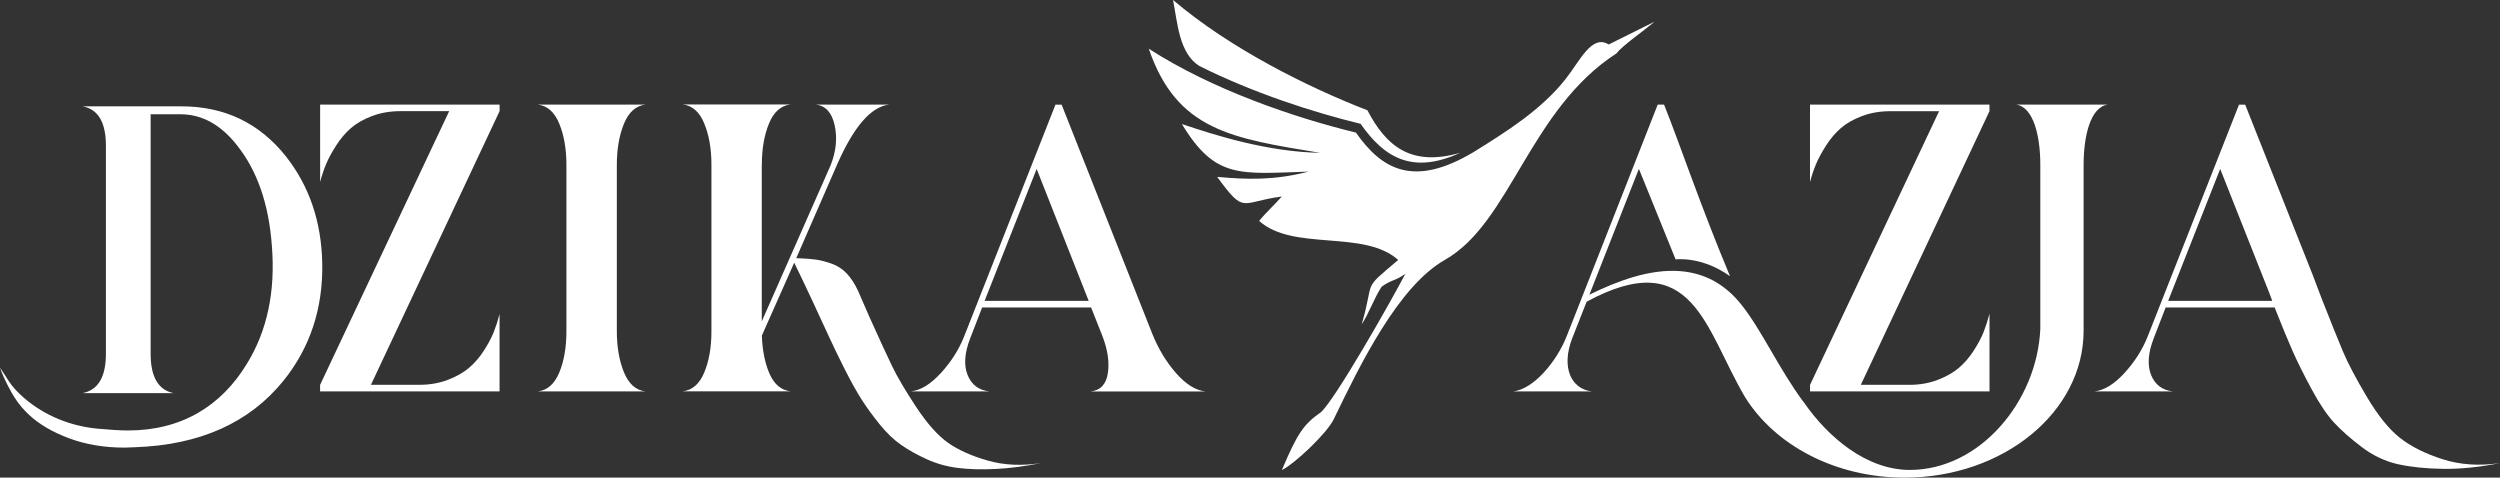 <?xml version="1.0" encoding="UTF-8"?>
<svg id="Layer_2" data-name="Layer 2" xmlns="http://www.w3.org/2000/svg" viewBox="0 0 649.57 124.1">
  <rect x="0" y="0" width="649.57" height="124.1" fill="#333333" stroke="none"/>
  <defs>
    <style>
      .cls-1 {
        fill-rule: evenodd;
      }

      .cls-1, .cls-2 {
        fill: #fff;
        stroke-width: 0px;
      }
    </style>
  </defs>
  <g id="Layer_1-2" data-name="Layer 1">
    <g>
      <g>
        <path class="cls-2" d="M129.8,81.58v20.12h-46.63v-1.7L116.71,28.88h-12.67c-2.7,0-5.16.43-7.4,1.28-2.24.85-4.06,1.9-5.48,3.14-1.42,1.24-2.7,2.75-3.83,4.52-1.14,1.78-2.01,3.39-2.61,4.84-.6,1.46-1.12,3-1.54,4.63v-20.12h46.63v1.7l-33.43,71.11h12.67c2.62,0,5.06-.43,7.29-1.28,2.24-.85,4.08-1.9,5.54-3.14,1.45-1.24,2.75-2.75,3.89-4.52,1.13-1.77,1.99-3.39,2.55-4.84.57-1.45,1.07-3,1.49-4.63Z"/>
        <path class="cls-2" d="M160.27,42.83v43.22c0,4.12.62,7.68,1.86,10.7,1.24,3.02,3.1,4.67,5.59,4.95h-28c2.48-.28,4.35-1.92,5.59-4.9s1.86-6.56,1.86-10.75v-43.22c0-4.12-.62-7.68-1.86-10.7-1.24-3.02-3.11-4.67-5.59-4.95h28c-2.48.28-4.35,1.93-5.59,4.95-1.24,3.02-1.86,6.58-1.86,10.7Z"/>
        <path class="cls-2" d="M197.93,42.83v40.67l17.89-40.56c1.42-3.55,1.77-6.99,1.06-10.33-.71-3.33-2.34-5.14-4.9-5.43h19.06c-4.68.5-9.19,5.68-13.52,15.54l-10.64,24.38h.64c1.92.07,3.46.2,4.63.37,1.17.18,2.5.53,3.99,1.06,1.49.53,2.78,1.38,3.89,2.55,1.1,1.17,2.08,2.68,2.93,4.52.64,1.49,1.6,3.69,2.87,6.6,2.56,5.68,4.53,9.95,5.91,12.83s3.49,6.46,6.33,10.75c2.84,4.29,5.59,7.38,8.25,9.26,2.66,1.88,6.1,3.42,10.33,4.63,4.22,1.21,8.85,1.42,13.89.64-4.26.85-8.22,1.37-11.87,1.54-3.66.18-6.92.09-9.79-.27-2.87-.36-5.59-1.12-8.14-2.29s-4.77-2.41-6.65-3.73c-1.88-1.31-3.73-3.09-5.54-5.32-1.81-2.24-3.37-4.38-4.68-6.44-1.31-2.06-2.75-4.63-4.31-7.72-1.56-3.09-2.93-5.91-4.1-8.46s-2.63-5.7-4.36-9.42c-1.74-3.73-3.32-7.04-4.74-9.95l-8.41,18.95c.14,3.9.82,7.22,2.02,9.95,1.21,2.73,3.02,4.24,5.43,4.52h-28c2.48-.28,4.35-1.92,5.59-4.9,1.24-2.98,1.86-6.53,1.86-10.65v-43.33c0-4.12-.62-7.68-1.86-10.7-1.24-3.02-3.11-4.67-5.59-4.95h28c-2.48.28-4.35,1.93-5.59,4.95-1.24,3.02-1.86,6.58-1.86,10.7Z"/>
        <path class="cls-2" d="M283.51,79.88h-28.32l-3.09,7.98c-1.49,3.83-1.72,7.03-.69,9.58,1.03,2.55,2.93,3.97,5.69,4.26h-20.44c2.56-.28,5.16-1.88,7.82-4.79,2.66-2.91,4.67-6.07,6.02-9.47l23.74-60.25h1.6l23.63,59.72c1.56,3.83,3.6,7.19,6.12,10.06,2.52,2.87,5.06,4.45,7.61,4.74h-29.81c2.56-.28,4.05-1.88,4.47-4.79.43-2.91-.07-6.17-1.49-9.79l-2.87-7.24ZM269.35,43.89l-13.52,34.28h27.04l-13.52-34.28Z"/>
        <path class="cls-2" d="M591.02,79.88h-28.32l-3.09,7.98c-1.49,3.83-1.72,7.03-.69,9.58,1.03,2.55,2.93,3.97,5.7,4.26h-20.44c2.56-.28,5.16-1.88,7.82-4.79,2.66-2.91,4.67-6.07,6.02-9.47l23.74-60.25h1.6l17.56,44.28c.5,1.35,1.28,3.41,2.34,6.17,2.34,5.96,4.17,10.5,5.48,13.63,1.31,3.12,3.41,7.1,6.28,11.92s5.73,8.36,8.57,10.59c2.84,2.24,6.53,4.08,11.07,5.54,4.54,1.45,9.51,1.79,14.9,1.01-5.39,1.06-10.34,1.56-14.85,1.49-4.51-.07-8.41-.48-11.71-1.22-3.3-.75-6.41-2.22-9.32-4.42-2.91-2.2-5.3-4.31-7.18-6.33-1.88-2.02-3.85-4.95-5.91-8.78-2.06-3.83-3.69-7.11-4.9-9.85-1.21-2.73-2.77-6.51-4.68-11.34ZM576.87,43.89l-13.52,34.28h27.04l-.75-2.02-12.77-32.26Z"/>
        <path class="cls-2" d="M436.43,70.44c-7.71-.56-15.96,2.45-23.46,6.12l12.86-32.69,9.54,23.53s6.74-.93,14.14,4.37c-7.85-18.76-12.77-33.63-17.14-44.59h-1.65l-19.81,50.41-3.85,9.79c-2.56,6.49-8.53,13.73-13.91,14.32h20.48c-5.38-.58-8.1-6.24-5.09-13.89l3.71-9.42c27.6-14.93,30.73,7.05,41.09,24.67l.06.1c7.68,12.4,23.32,20.94,41.45,20.94,25.7,0,46.53-17.08,46.53-38.16,0-.07,0-.15,0-.22v-.16s0-42.71,0-42.71c0-7.42,1.73-15.09,6.33-15.68h-23.91c4.58.58,6.33,8.24,6.33,15.64v42.65c-.83,18.83-15.71,36.64-33.91,36.64-11.32,0-21.34-8.61-27.5-17.53l-.28-.35c-6.12-8.25-10.72-18.45-15.95-25.02-4.45-5.61-9.73-8.12-15.35-8.7l-.71-.06Z"/>
        <path class="cls-2" d="M516.93,81.58v20.12h-46.63v-1.7l33.53-71.11h-12.67c-2.7,0-5.16.43-7.4,1.28-2.24.85-4.06,1.9-5.48,3.14-1.42,1.24-2.7,2.75-3.83,4.52-1.13,1.78-2,3.39-2.61,4.84-.6,1.46-1.12,3-1.55,4.63v-20.12h46.63v1.7l-33.43,71.11h12.67c2.63,0,5.06-.43,7.29-1.28,2.24-.85,4.08-1.9,5.53-3.14,1.46-1.24,2.75-2.75,3.88-4.52,1.14-1.77,1.99-3.39,2.56-4.84.56-1.45,1.06-3,1.49-4.63Z"/>
        <path class="cls-1" d="M429.89,5.64c-3.97,1.97-7.94,3.95-11.91,5.92-4.38-2.75-7.48,4.29-11.22,9.01-6.36,8.02-15.34,13.64-23.89,18.95-15.53,9.27-23.79,4.6-30.56-5.07-16.15-3.92-37.54-11.26-53.83-21.8,7.28,21.27,21.56,23.29,44.53,27.06-13.76-.25-27.5-4.64-35.92-7.48,8.73,14.41,15.12,12.91,32.89,12.36-9.1,2.36-16.2,2.04-23.72,1.37,7.29,9.97,5.98,6.48,16.79,5.1-2.02,2.32-3.95,3.96-5.89,6.34,8.88,7.97,27.25,2.17,36.13,10.14-9.71,8.24-5.95,4.66-9.48,16.71,1.9-2.83,3.27-6.92,5.18-9.75,2.49-1.86,3.68-1.51,6.16-3.37-3.87,7.44-18.31,32.76-21.92,35.95-4.45,3.16-6.02,5.25-10.17,15.06,3.38-1.68,11.72-9.55,13.49-13.23,6.86-14.21,16.77-34.55,28.92-41.42,16.97-9.6,21.97-39.02,44.5-53.59,1.6-2.08,7.09-5.84,9.93-8.28M379.46,39.68c-12.88,3.75-19.35-1.78-24.16-11.02-15.49-6-35.74-16.08-50.51-28.66,1.15,5.71,1.51,13.82,6.83,17.14,13.93,6.97,29.46,12.01,41.9,15.03,6.06,8.66,13.33,13.31,25.94,7.51Z"/>
      </g>
      <path class="cls-2" d="M47.12,27.63c11.22,0,20.27,4.33,27.16,12.99,6.1,7.74,9.25,17.03,9.45,27.85.2,11.68-3.15,21.82-10.04,30.41-8.86,10.96-21.72,16.73-38.58,17.32l-2.76.1c-5.25,0-10.04-.8-14.37-2.41-4.33-1.61-7.82-3.66-10.48-6.15-2.66-2.49-4.15-4.95-5.6-7.81-1.44-2.85-1.91-4.45-1.91-4.45l2.31,3.58c.99,1.53,2.42,3.02,4,4.38,5.37,4.62,12.14,7.31,19.19,7.95,2.77.25,5.67.46,7.72.46,14.04,0,24.29-6.41,30.92-17.3,5.31-8.6,7.48-18.86,6.5-30.81-.79-10.69-3.77-19.32-8.96-25.88-4.2-5.38-9.05-8.1-14.56-8.17h-7.97v62.22c0,6.04,2,9.45,6,10.24h-23.72c4.07-.79,6.1-4.2,6.1-10.24v-54.05c0-6.1-2.04-9.51-6.1-10.24h25.69Z"/>
    </g>
  </g>
</svg>